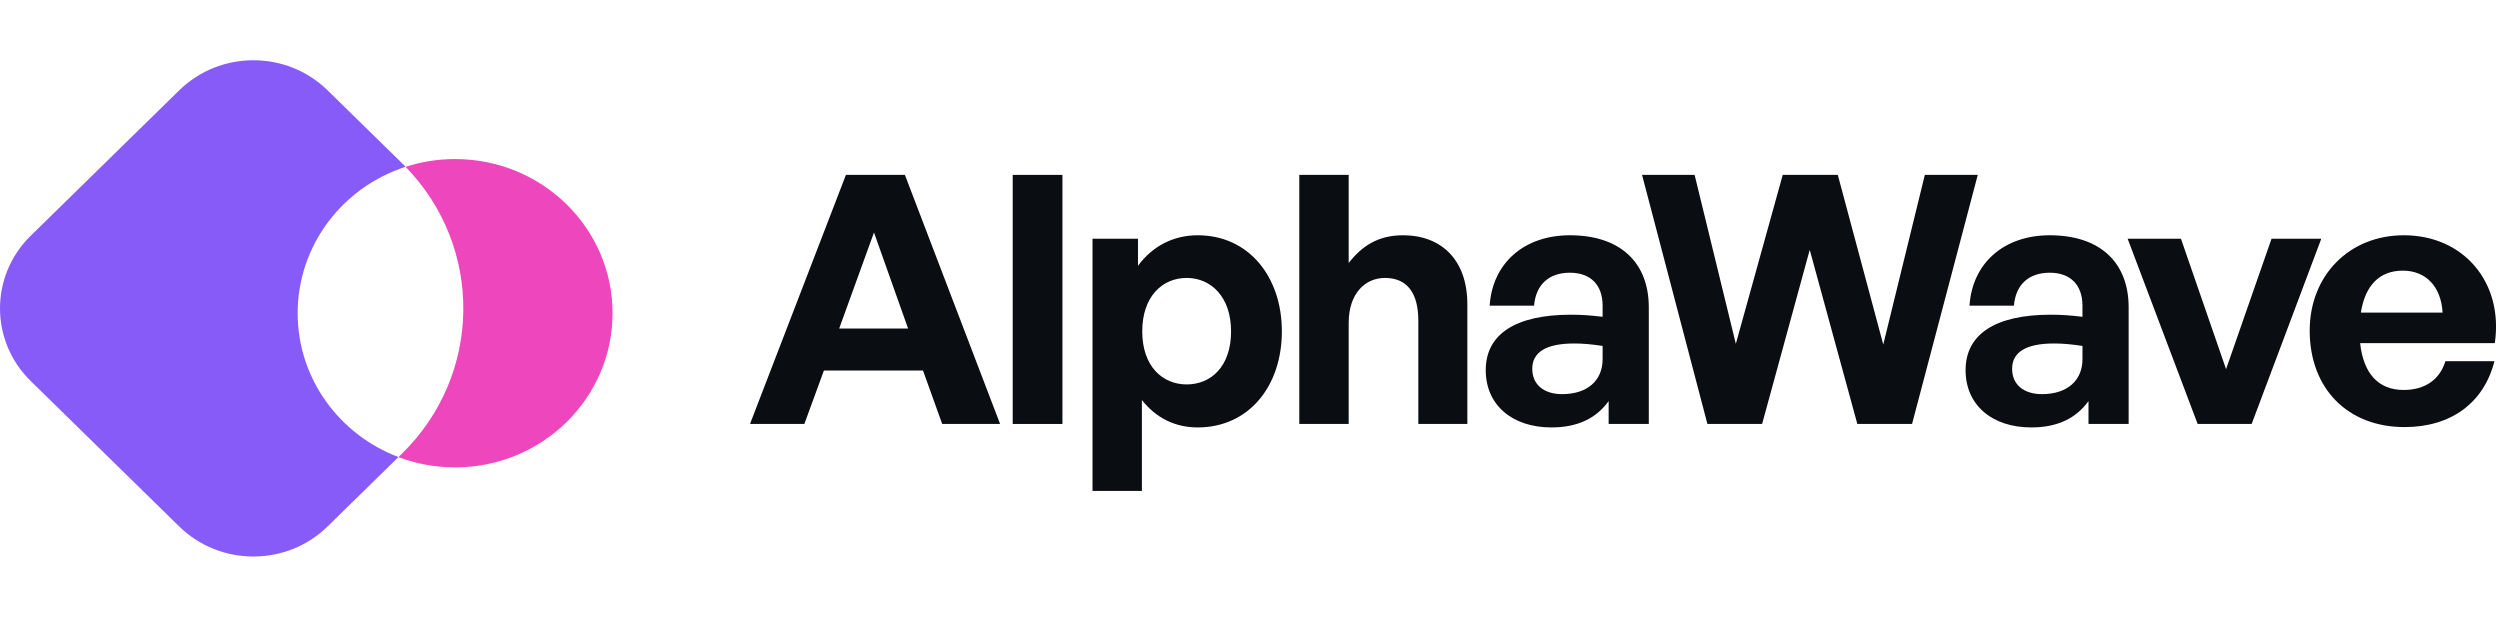 <svg width="150" height="37" viewBox="0 0 150 37" fill="none" xmlns="http://www.w3.org/2000/svg">
<path d="M19.658 5.422C17.198 3.013 13.211 3.013 10.751 5.422L1.845 14.143C-0.615 16.551 -0.615 20.455 1.845 22.864L10.751 31.585C13.211 33.993 17.198 33.993 19.658 31.585L23.907 27.423C20.37 26.087 17.86 22.726 17.86 18.79C17.86 14.698 20.574 11.227 24.335 10.007C24.262 9.931 24.187 9.856 24.111 9.782L19.658 5.422Z" fill="#875BF7"/>
<path d="M23.907 27.426C24.962 27.824 26.108 28.043 27.306 28.043C32.523 28.043 36.753 23.901 36.753 18.793C36.753 13.684 32.523 9.543 27.306 9.543C26.268 9.543 25.269 9.707 24.335 10.009C29.029 14.841 28.954 22.484 24.111 27.227L23.907 27.426Z" fill="#EE46BC"/>
<path d="M56.532 25.438L55.381 22.233H49.434L48.261 25.438H45L50.755 10.494H54.294L60.006 25.438H56.532ZM52.439 13.949L50.35 19.714H54.486L52.439 13.949Z" fill="#0A0D12"/>
<path d="M63.747 25.438H60.762V10.494H63.747V25.438Z" fill="#0A0D12"/>
<path d="M76.912 19.881C76.912 23.169 74.93 25.646 71.86 25.646C70.517 25.646 69.366 25.084 68.514 24.002V29.455H65.551V14.324H68.279V15.947C69.153 14.761 70.411 14.116 71.86 14.116C74.93 14.116 76.912 16.613 76.912 19.881ZM73.864 19.881C73.864 17.8 72.649 16.676 71.2 16.676C69.75 16.676 68.535 17.779 68.535 19.881C68.535 21.983 69.75 23.065 71.2 23.065C72.649 23.065 73.864 22.004 73.864 19.881Z" fill="#0A0D12"/>
<path d="M80.921 19.381V25.438H77.958V10.494H80.921V15.781C81.71 14.761 82.69 14.116 84.182 14.116C86.463 14.116 88.041 15.573 88.041 18.257V25.438H85.099V19.236C85.099 17.591 84.438 16.676 83.095 16.676C81.923 16.676 80.921 17.591 80.921 19.381Z" fill="#0A0D12"/>
<path d="M96.519 25.438V24.064C95.773 25.105 94.644 25.646 93.088 25.646C90.722 25.646 89.144 24.293 89.144 22.212C89.144 20.047 90.935 18.882 94.26 18.882C94.899 18.882 95.454 18.923 96.157 19.007V18.341C96.157 17.092 95.432 16.363 94.196 16.363C92.917 16.363 92.15 17.092 92.043 18.341H89.379C89.549 15.781 91.446 14.116 94.196 14.116C97.18 14.116 98.928 15.718 98.928 18.445V25.438H96.519ZM91.936 22.129C91.936 23.065 92.619 23.648 93.727 23.648C95.24 23.648 96.157 22.836 96.157 21.546V20.755C95.454 20.651 94.963 20.609 94.452 20.609C92.768 20.609 91.936 21.13 91.936 22.129Z" fill="#0A0D12"/>
<path d="M111.44 25.438L108.584 14.99L105.727 25.438H102.445L98.523 10.494H101.677L104.15 20.63L106.964 10.494H110.268L112.996 20.672L115.49 10.494H118.666L114.723 25.438H111.44Z" fill="#0A0D12"/>
<path d="M125.31 25.438V24.064C124.564 25.105 123.434 25.646 121.878 25.646C119.512 25.646 117.935 24.293 117.935 22.212C117.935 20.047 119.725 18.882 123.05 18.882C123.69 18.882 124.244 18.923 124.948 19.007V18.341C124.948 17.092 124.223 16.363 122.986 16.363C121.708 16.363 120.94 17.092 120.834 18.341H118.169C118.34 15.781 120.237 14.116 122.986 14.116C125.971 14.116 127.719 15.718 127.719 18.445V25.438H125.31ZM120.727 22.129C120.727 23.065 121.409 23.648 122.518 23.648C124.031 23.648 124.948 22.836 124.948 21.546V20.755C124.244 20.651 123.754 20.609 123.242 20.609C121.558 20.609 120.727 21.13 120.727 22.129Z" fill="#0A0D12"/>
<path d="M139.277 14.324L135.099 25.438H131.859L127.659 14.324H130.857L133.564 22.149L136.292 14.324H139.277Z" fill="#0A0D12"/>
<path d="M144.274 25.625C140.863 25.625 138.582 23.315 138.582 19.839C138.582 16.53 140.949 14.116 144.231 14.116C147.834 14.116 150.221 16.967 149.688 20.588H141.609C141.801 22.399 142.696 23.398 144.21 23.398C145.51 23.398 146.384 22.774 146.725 21.671H149.667C149.027 24.189 147.045 25.625 144.274 25.625ZM144.167 16.239C142.782 16.239 141.908 17.113 141.652 18.757H146.555C146.469 17.217 145.574 16.239 144.167 16.239Z" fill="#0A0D12"/>
</svg>
